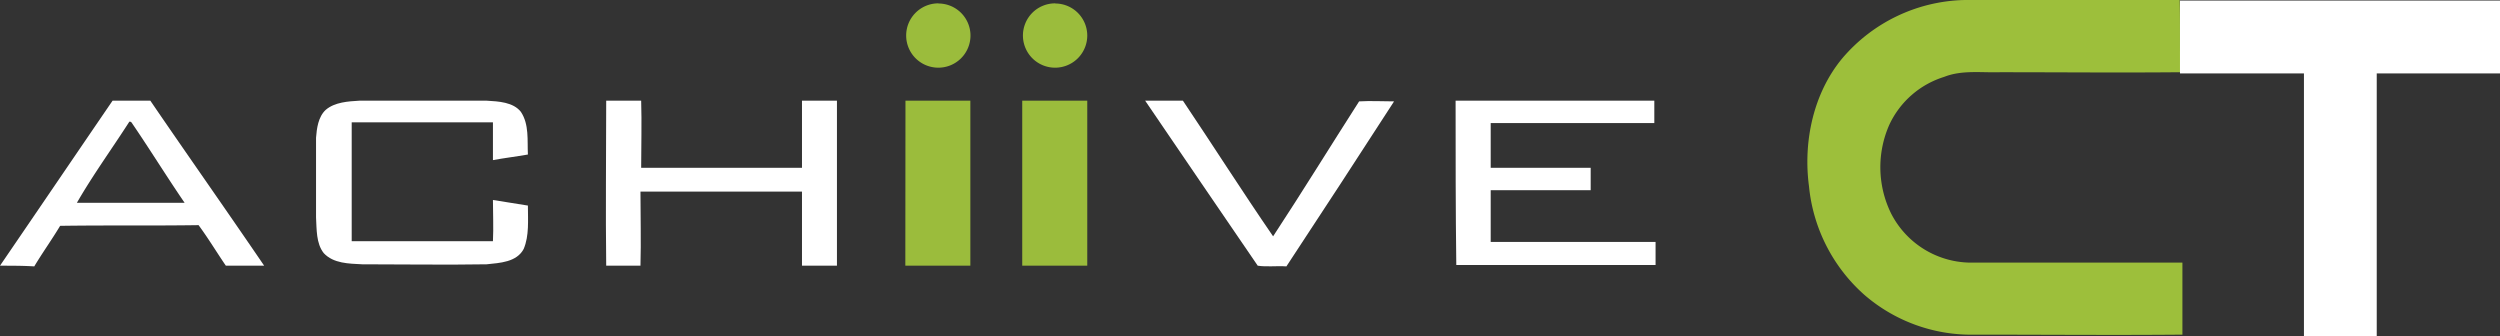 <?xml version="1.0" encoding="UTF-8"?>
<svg xmlns="http://www.w3.org/2000/svg" viewBox="0 0 357.55 48.11">
  <rect x="0" y="0" width="357.55" height="48.11" fill="#333333" stroke="none"/>
  <g id="Layer_2" data-name="Layer 2">
    <g id="Layer_1-2" data-name="Layer 1">
      <path d="M21.5,14.4H16.1C10.7,22.3,5.4,30.1,0,38c1.7,0,3.3,0,4.9.1,1.2-2,2.5-3.8,3.7-5.8,6.6-.1,13.2,0,19.8-.1,1.4,1.9,2.6,3.9,3.9,5.8h5.48C32.4,30.1,26.9,22.3,21.5,14.4ZM11,29c2.3-4,5-7.7,7.5-11.6a.37.37,0,0,1,.3.1c2.6,3.8,5,7.7,7.6,11.5Z" fill="#fff" fill-rule="evenodd"></path>
      <path d="M46.6,15.7c1.3-1.1,3.2-1.2,4.8-1.3H69.6c1.7.1,3.8.2,4.9,1.6,1.2,1.8.9,4.1,1,6.1-1.7.3-3.4.5-5,.8V17.5H50.3v17H70.5c.1-2,0-3.9,0-5.9,1.7.3,3.3.5,5,.8,0,2.1.2,4.3-.6,6.2-1,1.9-3.4,2-5.3,2.2-5.9.1-11.9,0-17.8,0-1.9-.1-4.1-.1-5.5-1.6-1.1-1.4-1-3.4-1.1-5.1V19.7c.1-1.3.3-3,1.4-4Z" fill="#fff" fill-rule="evenodd"></path>
      <path d="M86.7,14.4h5c.1,3.2,0,6.4,0,9.6h23V14.4h5V38h-5V27.4H91.6c0,3.5.1,7.1,0,10.6H86.7C86.6,30.1,86.7,22.3,86.7,14.4Z" fill="#fff" fill-rule="evenodd"></path>
      <path d="M163.78,14.4h5.4c4.3,6.4,8.5,13,12.9,19.4,4.2-6.4,8.2-12.9,12.3-19.3,1.7-.1,3.3,0,5,0-5.1,7.9-10.2,15.7-15.4,23.6-1.4-.1-2.8.1-4.1-.1-5.4-7.9-10.8-15.8-16.1-23.6Z" fill="#fff" fill-rule="evenodd"></path>
      <path d="M208.2,14.4h28.4v3.2H213.2V24h14.3v3.2H213.2v7.4h23.58v3.3h-28.5c-.1-7.8-.1-15.7-.1-23.5Z" fill="#fff" fill-rule="evenodd"></path>
      <path d="M150.9.5a4.59,4.59,0,0,1,4.6,4.58h0a4.6,4.6,0,1,1-4.6-4.6Zm-4.7,13.9h9.3V38h-9.3ZM134.2.5a4.59,4.59,0,0,1,4.6,4.58h0a4.6,4.6,0,1,1-4.62-4.6Zm-4.7,13.9h9.28V38h-9.3Z" fill="#9bbc3c" fill-rule="evenodd"></path>
      <path d="M263.51,8.31A23.63,23.63,0,0,1,281,0h30.74c.08,3.36,0,6.8.08,10.16v.17c-8.56.08-17.21,0-25.78,0-2.68.08-5.46-.34-8,.67a12.85,12.85,0,0,0-7.81,6.8,15,15,0,0,0,.25,12.76,12.89,12.89,0,0,0,11.25,7h30.4v10.3c-9.91.09-19.74,0-29.64,0a23.36,23.36,0,0,1-15.87-5.71,23.82,23.82,0,0,1-7.9-15.53c-.84-6.3.59-13.27,4.79-18.31Z" fill="#9dbf3b" fill-rule="evenodd"></path>
      <path d="M311.78.08h45.77V10.5H339.92V48.11H329.51V10.5H311.78Z" fill="#fff" fill-rule="evenodd"></path>
    </g>
  </g>
</svg>

